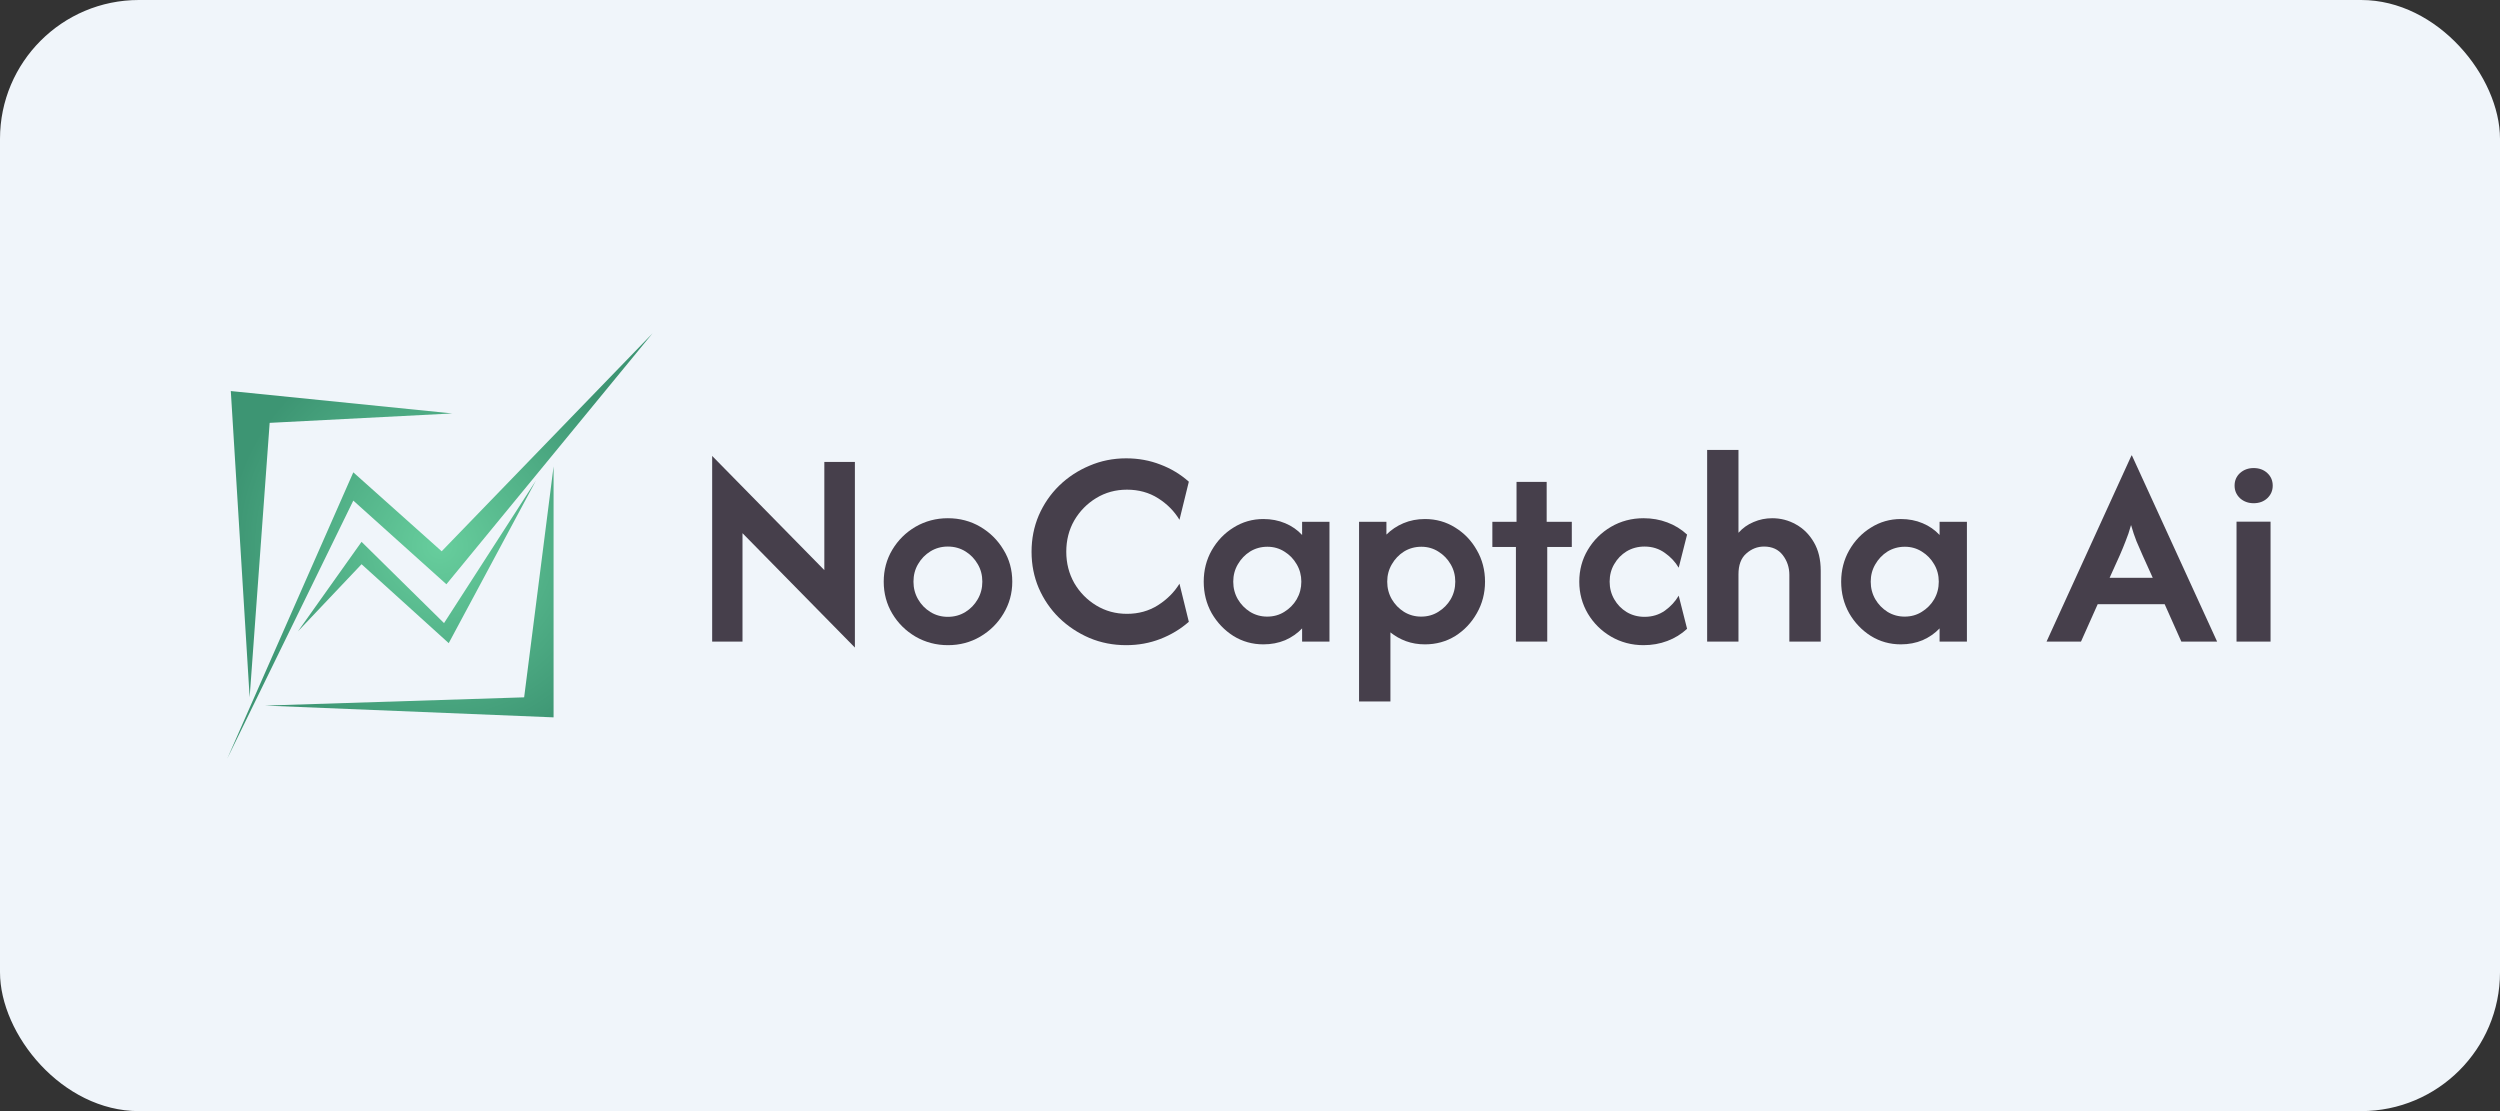 <svg width="90" height="40" viewBox="0 0 90 40" fill="none" xmlns="http://www.w3.org/2000/svg">
<rect x="0" y="0" width="90" height="40" fill="#333333" stroke="none"/>
<rect width="90" height="40" rx="5" fill="#F0F5FA"/>
<path d="M8.309 14.078L16.282 14.884L9.708 15.223L8.987 25.104L8.309 14.078Z" fill="url(#paint0_radial_1128_178)"/>
<path d="M12.719 17.004L8.182 27.309L12.719 18.022L16.07 21.033L23.491 12L15.9 19.846L12.719 17.004Z" fill="url(#paint1_radial_1128_178)"/>
<path d="M13.016 19.506L10.726 22.729L13.016 20.312L16.154 23.153L19.293 17.301L15.985 22.432L13.016 19.506Z" fill="url(#paint2_radial_1128_178)"/>
<path d="M18.869 25.104L9.539 25.401L19.929 25.825V16.792L18.869 25.104Z" fill="url(#paint3_radial_1128_178)"/>
<path d="M30.776 23.312L26.73 19.195V23.097H25.638V16.414L29.676 20.524V16.63H30.776V23.312Z" fill="#463F4B"/>
<path d="M34.128 23.226C33.701 23.226 33.311 23.123 32.956 22.917C32.607 22.711 32.329 22.436 32.123 22.091C31.917 21.746 31.814 21.363 31.814 20.941C31.814 20.519 31.917 20.136 32.123 19.791C32.329 19.446 32.607 19.171 32.956 18.965C33.311 18.759 33.699 18.656 34.121 18.656C34.552 18.656 34.942 18.759 35.292 18.965C35.642 19.171 35.919 19.446 36.125 19.791C36.336 20.131 36.442 20.515 36.442 20.941C36.442 21.358 36.336 21.741 36.125 22.091C35.919 22.436 35.642 22.711 35.292 22.917C34.942 23.123 34.554 23.226 34.128 23.226ZM34.121 22.206C34.355 22.206 34.566 22.148 34.753 22.033C34.94 21.918 35.088 21.765 35.198 21.573C35.309 21.382 35.364 21.171 35.364 20.941C35.364 20.706 35.309 20.495 35.198 20.309C35.088 20.117 34.94 19.964 34.753 19.849C34.566 19.734 34.355 19.676 34.121 19.676C33.891 19.676 33.682 19.734 33.495 19.849C33.309 19.964 33.16 20.117 33.05 20.309C32.94 20.495 32.885 20.706 32.885 20.941C32.885 21.171 32.94 21.382 33.05 21.573C33.16 21.765 33.309 21.918 33.495 22.033C33.682 22.148 33.891 22.206 34.121 22.206Z" fill="#463F4B"/>
<path d="M40.542 23.226C40.072 23.226 39.632 23.14 39.22 22.967C38.808 22.79 38.444 22.548 38.128 22.242C37.816 21.935 37.572 21.578 37.395 21.171C37.222 20.764 37.136 20.328 37.136 19.863C37.136 19.398 37.222 18.962 37.395 18.555C37.572 18.148 37.816 17.791 38.128 17.485C38.444 17.178 38.808 16.939 39.22 16.766C39.632 16.589 40.072 16.5 40.542 16.5C40.978 16.5 41.388 16.574 41.771 16.723C42.154 16.867 42.496 17.073 42.798 17.341L42.461 18.713C42.274 18.402 42.017 18.143 41.692 17.937C41.366 17.731 40.992 17.628 40.571 17.628C40.163 17.628 39.795 17.729 39.464 17.93C39.134 18.131 38.87 18.4 38.674 18.735C38.482 19.07 38.386 19.446 38.386 19.863C38.386 20.275 38.482 20.651 38.674 20.991C38.87 21.327 39.134 21.595 39.464 21.796C39.795 21.997 40.163 22.098 40.571 22.098C40.987 22.098 41.359 21.995 41.685 21.789C42.015 21.578 42.274 21.32 42.461 21.013L42.798 22.385C42.496 22.649 42.154 22.855 41.771 23.003C41.388 23.152 40.978 23.226 40.542 23.226Z" fill="#463F4B"/>
<path d="M45.482 23.197C45.089 23.197 44.73 23.097 44.404 22.896C44.079 22.69 43.818 22.416 43.621 22.076C43.429 21.732 43.334 21.353 43.334 20.941C43.334 20.529 43.429 20.153 43.621 19.813C43.818 19.468 44.079 19.195 44.404 18.994C44.73 18.788 45.089 18.685 45.482 18.685C45.765 18.685 46.026 18.735 46.266 18.836C46.505 18.936 46.709 19.078 46.876 19.259V18.785H47.861V23.097H46.876V22.622C46.709 22.8 46.505 22.941 46.266 23.047C46.026 23.147 45.765 23.197 45.482 23.197ZM45.619 22.198C45.849 22.198 46.055 22.141 46.237 22.026C46.424 21.911 46.572 21.76 46.682 21.573C46.792 21.382 46.848 21.171 46.848 20.941C46.848 20.711 46.792 20.503 46.682 20.316C46.572 20.124 46.424 19.971 46.237 19.856C46.055 19.741 45.851 19.683 45.626 19.683C45.396 19.683 45.188 19.741 45.001 19.856C44.819 19.971 44.673 20.124 44.562 20.316C44.452 20.503 44.397 20.711 44.397 20.941C44.397 21.171 44.452 21.382 44.562 21.573C44.673 21.76 44.819 21.911 45.001 22.026C45.188 22.141 45.394 22.198 45.619 22.198Z" fill="#463F4B"/>
<path d="M48.926 25.253V18.785H49.911V19.245C50.083 19.073 50.287 18.936 50.522 18.836C50.761 18.735 51.02 18.685 51.298 18.685C51.7 18.685 52.064 18.788 52.39 18.994C52.716 19.195 52.974 19.465 53.166 19.806C53.363 20.146 53.461 20.524 53.461 20.941C53.461 21.353 53.363 21.732 53.166 22.076C52.974 22.416 52.716 22.69 52.39 22.896C52.064 23.097 51.7 23.197 51.298 23.197C51.053 23.197 50.826 23.159 50.615 23.082C50.409 23.006 50.222 22.9 50.055 22.766V25.253H48.926ZM51.161 22.198C51.391 22.198 51.597 22.141 51.779 22.026C51.966 21.911 52.115 21.76 52.225 21.573C52.335 21.382 52.39 21.171 52.39 20.941C52.39 20.711 52.335 20.503 52.225 20.316C52.115 20.124 51.966 19.971 51.779 19.856C51.597 19.741 51.394 19.683 51.169 19.683C50.939 19.683 50.73 19.741 50.543 19.856C50.361 19.971 50.215 20.124 50.105 20.316C49.995 20.503 49.94 20.711 49.94 20.941C49.94 21.171 49.995 21.382 50.105 21.573C50.215 21.76 50.361 21.911 50.543 22.026C50.73 22.141 50.936 22.198 51.161 22.198Z" fill="#463F4B"/>
<path d="M54.573 23.097V19.691H53.725V18.785H54.595V17.348H55.68V18.785H56.585V19.691H55.701V23.097H54.573Z" fill="#463F4B"/>
<path d="M59.168 23.226C58.742 23.226 58.351 23.123 57.997 22.917C57.647 22.711 57.369 22.436 57.163 22.091C56.957 21.741 56.854 21.358 56.854 20.941C56.854 20.519 56.957 20.136 57.163 19.791C57.369 19.446 57.647 19.171 57.997 18.965C58.351 18.759 58.742 18.656 59.168 18.656C59.47 18.656 59.755 18.706 60.023 18.807C60.291 18.907 60.529 19.053 60.735 19.245L60.433 20.438C60.313 20.232 60.148 20.055 59.937 19.906C59.726 19.753 59.482 19.676 59.204 19.676C58.965 19.676 58.749 19.734 58.557 19.849C58.37 19.964 58.222 20.117 58.112 20.309C58.002 20.495 57.947 20.706 57.947 20.941C57.947 21.171 58.002 21.382 58.112 21.573C58.222 21.765 58.37 21.918 58.557 22.033C58.749 22.148 58.965 22.206 59.204 22.206C59.482 22.206 59.726 22.131 59.937 21.983C60.148 21.83 60.313 21.65 60.433 21.444L60.735 22.637C60.529 22.828 60.291 22.975 60.023 23.075C59.755 23.176 59.47 23.226 59.168 23.226Z" fill="#463F4B"/>
<path d="M61.457 23.097V16.198H62.585V19.18C62.738 19.008 62.92 18.879 63.131 18.792C63.342 18.701 63.565 18.656 63.799 18.656C64.106 18.656 64.391 18.73 64.654 18.879C64.923 19.027 65.138 19.243 65.301 19.525C65.464 19.803 65.546 20.143 65.546 20.546V23.097H64.417V20.697C64.417 20.428 64.338 20.191 64.18 19.985C64.022 19.779 63.797 19.676 63.505 19.676C63.265 19.676 63.052 19.76 62.865 19.928C62.678 20.091 62.585 20.34 62.585 20.675V23.097H61.457Z" fill="#463F4B"/>
<path d="M68.431 23.197C68.038 23.197 67.679 23.097 67.353 22.896C67.027 22.69 66.766 22.416 66.57 22.076C66.378 21.732 66.282 21.353 66.282 20.941C66.282 20.529 66.378 20.153 66.57 19.813C66.766 19.468 67.027 19.195 67.353 18.994C67.679 18.788 68.038 18.685 68.431 18.685C68.713 18.685 68.975 18.735 69.214 18.836C69.454 18.936 69.657 19.078 69.825 19.259V18.785H70.809V23.097H69.825V22.622C69.657 22.8 69.454 22.941 69.214 23.047C68.975 23.147 68.713 23.197 68.431 23.197ZM68.567 22.198C68.797 22.198 69.003 22.141 69.185 22.026C69.372 21.911 69.521 21.76 69.631 21.573C69.741 21.382 69.796 21.171 69.796 20.941C69.796 20.711 69.741 20.503 69.631 20.316C69.521 20.124 69.372 19.971 69.185 19.856C69.003 19.741 68.8 19.683 68.575 19.683C68.345 19.683 68.136 19.741 67.949 19.856C67.767 19.971 67.621 20.124 67.511 20.316C67.401 20.503 67.346 20.711 67.346 20.941C67.346 21.171 67.401 21.382 67.511 21.573C67.621 21.76 67.767 21.911 67.949 22.026C68.136 22.141 68.342 22.198 68.567 22.198Z" fill="#463F4B"/>
<path d="M73.676 23.097L76.734 16.396H76.749L79.816 23.097H78.528L77.928 21.751H75.517L74.916 23.097H73.676ZM75.946 20.801H77.499L77.132 19.988C77.054 19.815 76.981 19.647 76.913 19.484C76.846 19.316 76.781 19.122 76.718 18.901C76.656 19.122 76.591 19.314 76.523 19.477C76.461 19.64 76.391 19.81 76.313 19.988L75.946 20.801Z" fill="#463F4B"/>
<path d="M80.515 23.097V18.779H81.74V23.097H80.515ZM81.131 18.116C80.939 18.116 80.775 18.056 80.64 17.936C80.51 17.812 80.445 17.661 80.445 17.483C80.445 17.301 80.51 17.15 80.64 17.03C80.775 16.91 80.939 16.85 81.131 16.85C81.329 16.85 81.493 16.91 81.623 17.03C81.753 17.15 81.818 17.301 81.818 17.483C81.818 17.661 81.753 17.812 81.623 17.936C81.493 18.056 81.329 18.116 81.131 18.116Z" fill="#463F4B"/>
<defs>
<radialGradient id="paint0_radial_1128_178" cx="0" cy="0" r="1" gradientUnits="userSpaceOnUse" gradientTransform="translate(15.836 19.655) rotate(90) scale(7.655)">
<stop stop-color="#67CE9D"/>
<stop offset="1" stop-color="#3D9573"/>
</radialGradient>
<radialGradient id="paint1_radial_1128_178" cx="0" cy="0" r="1" gradientUnits="userSpaceOnUse" gradientTransform="translate(15.836 19.655) rotate(90) scale(7.655)">
<stop stop-color="#67CE9D"/>
<stop offset="1" stop-color="#3D9573"/>
</radialGradient>
<radialGradient id="paint2_radial_1128_178" cx="0" cy="0" r="1" gradientUnits="userSpaceOnUse" gradientTransform="translate(15.836 19.655) rotate(90) scale(7.655)">
<stop stop-color="#67CE9D"/>
<stop offset="1" stop-color="#3D9573"/>
</radialGradient>
<radialGradient id="paint3_radial_1128_178" cx="0" cy="0" r="1" gradientUnits="userSpaceOnUse" gradientTransform="translate(15.836 19.655) rotate(90) scale(7.655)">
<stop stop-color="#67CE9D"/>
<stop offset="1" stop-color="#3D9573"/>
</radialGradient>
</defs>
</svg>
